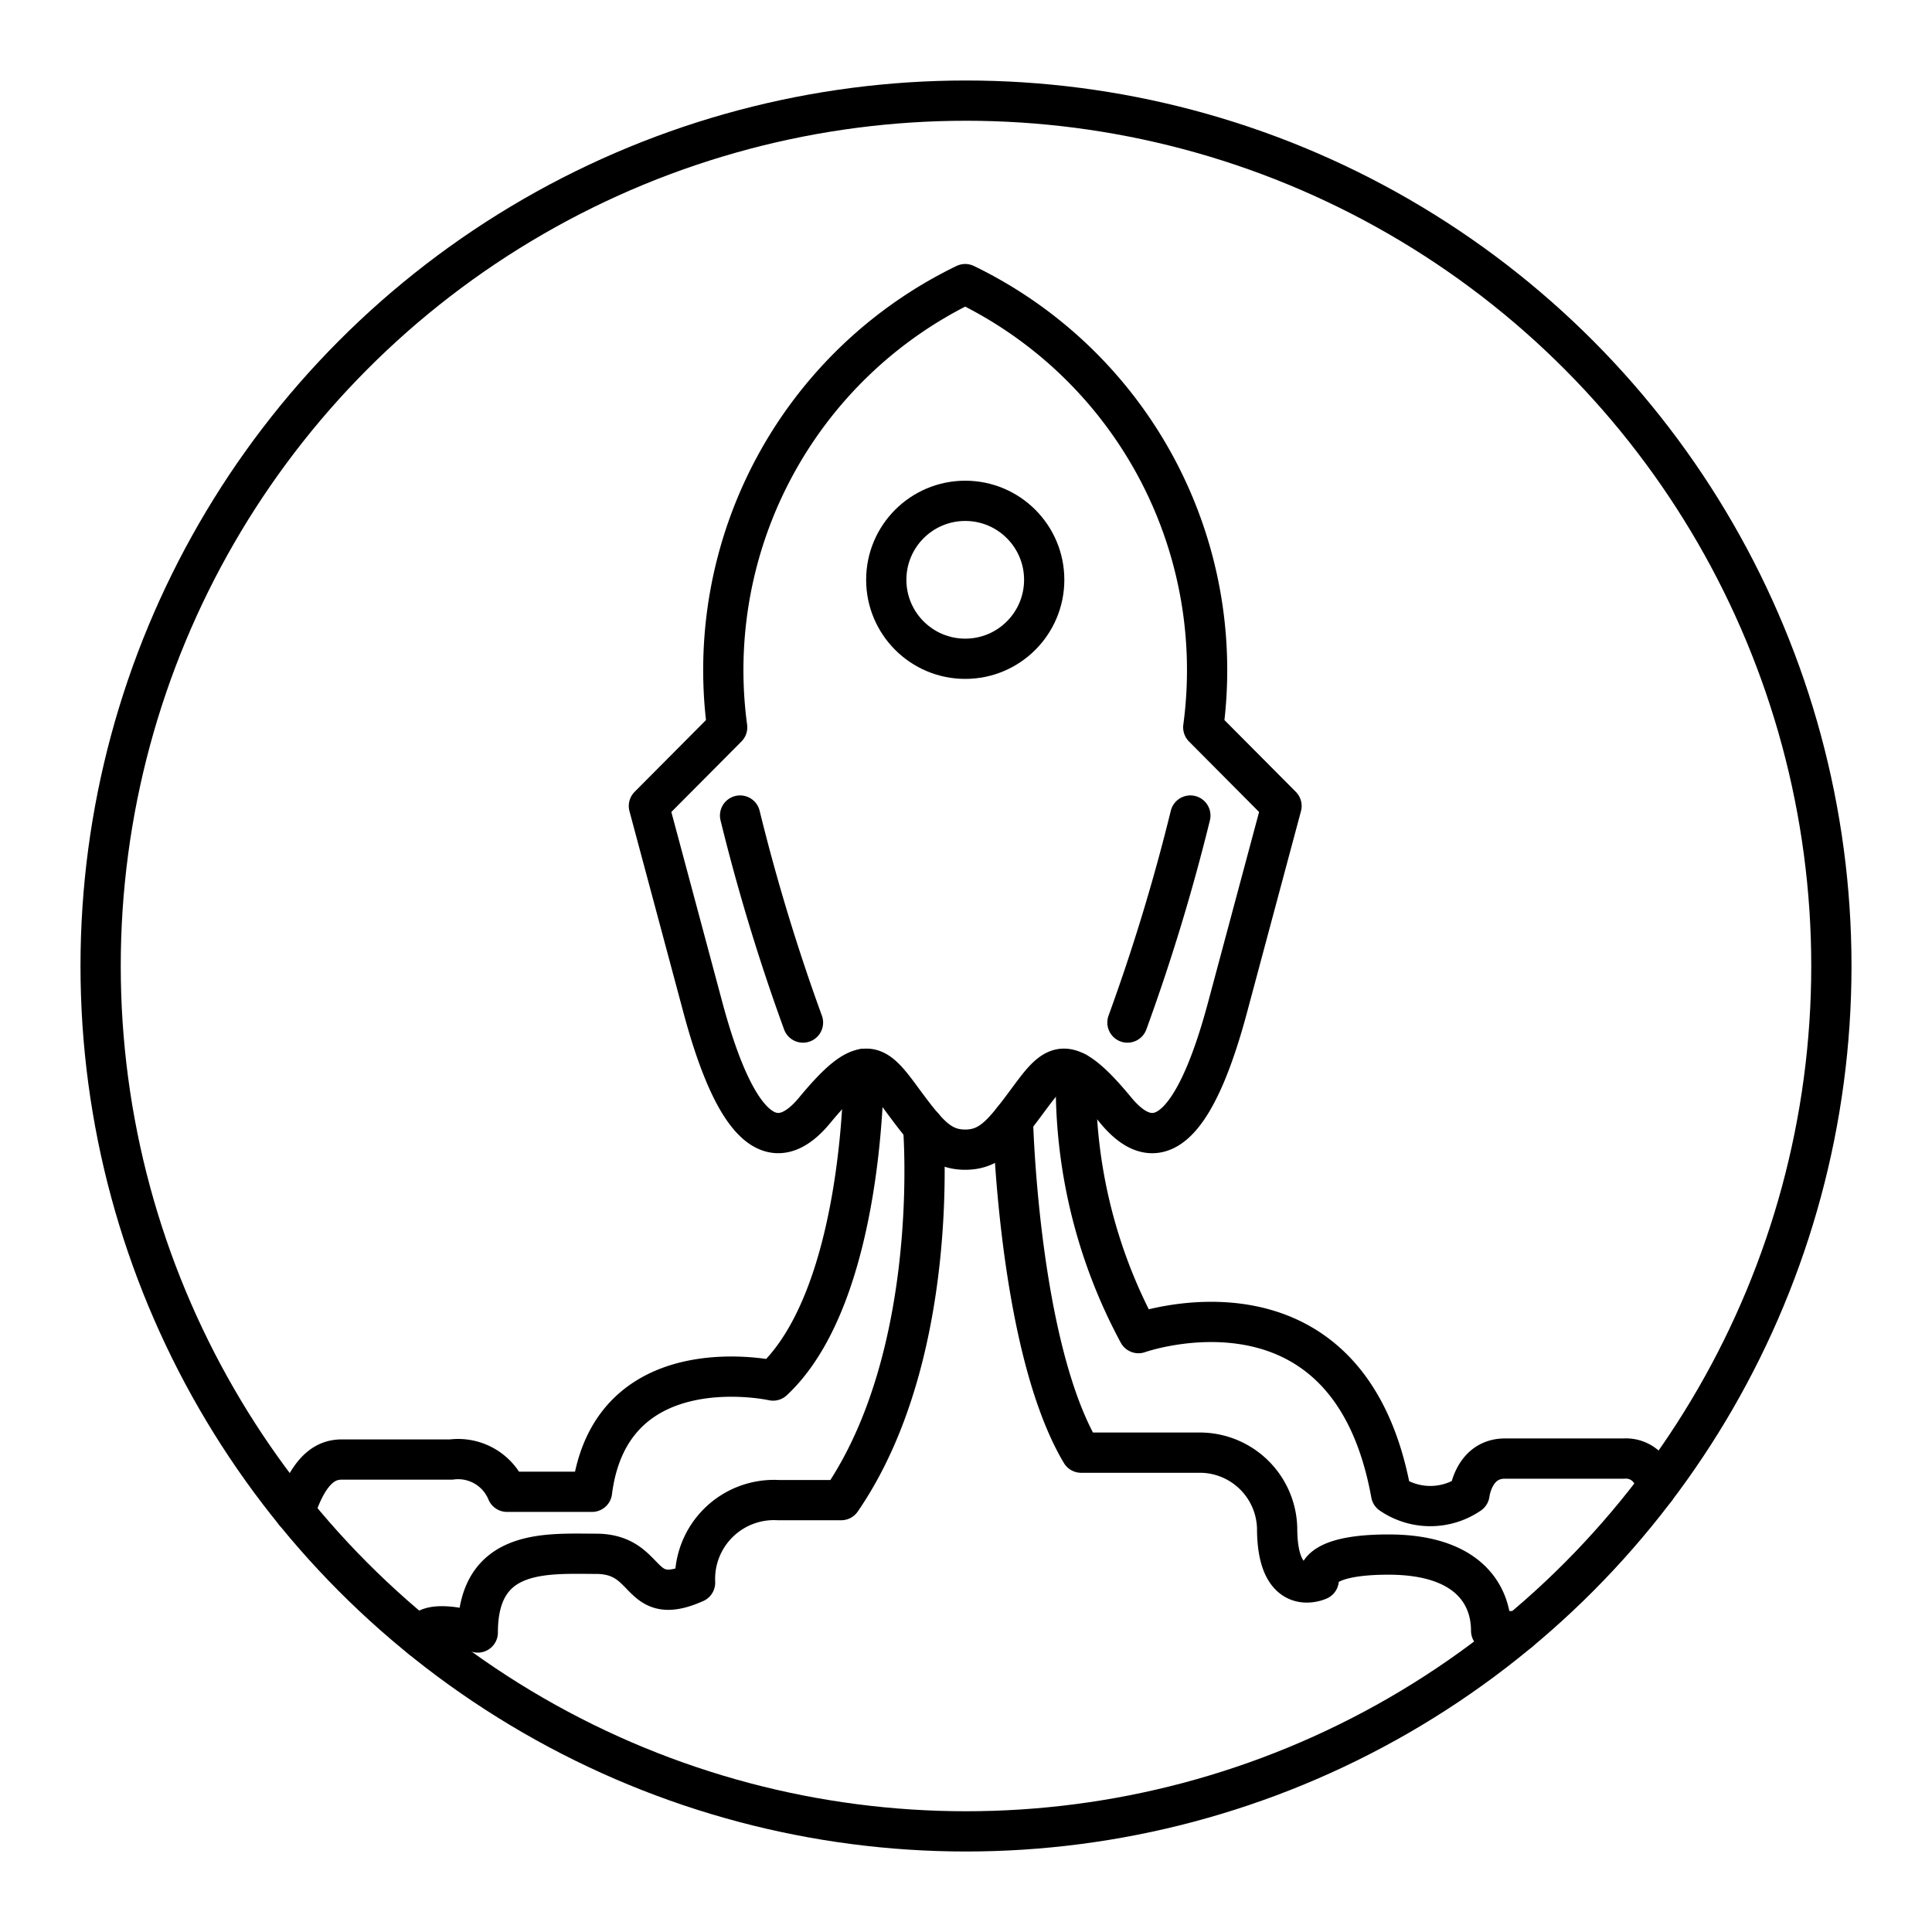 <?xml version="1.0" encoding="utf-8"?><!-- Uploaded to: SVG Repo, www.svgrepo.com, Generator: SVG Repo Mixer Tools -->
<svg width="800px" height="800px" viewBox="0 0 48 48" xmlns="http://www.w3.org/2000/svg"><defs><style>.a{fill:none;stroke:#000000;stroke-linecap:round;stroke-linejoin:round;}</style></defs><path class="a" d="M22.374,27.269c-.64-.865-.922-1.151-2.134.316s-2.121-.107-2.778-2.56l-1.34-5L18.066,18.07A10.653,10.653,0,0,1,23.98,7.059,10.654,10.654,0,0,1,29.895,18.07l1.944,1.955-1.34,5c-.657,2.454-1.566,4.028-2.778,2.56s-1.494-1.18-2.134-.316-.956,1.294-1.607,1.294-.966-.429-1.607-1.294Z"/><path class="a" d="M21.458,26.557s.035,5.604-2.251,7.742c0,0-4.034-.897-4.499,2.764H12.597a1.314,1.314,0,0,0-1.388-.801h-2.75c-.275.013-.757.115-1.135,1.308"/><path class="a" d="M26.734,26.638a12.976,12.976,0,0,0,1.551,6.483s5.218-1.85,6.277,3.996a1.725,1.725,0,0,0,1.947,0s.1-.879.879-.879h2.96a.735.735,0,0,1,.785.751"/><path class="a" d="M22.935,27.993s.471,5.629-2.036,9.277H19.335A1.962,1.962,0,0,0,17.269,39.32c-1.441.644-1.098-.681-2.413-.716-1.26,0-2.986-.164-2.986,1.955,0,0-1.362-.428-1.405.144"/><path class="a" d="M25.166,27.825s.137,5.649,1.695,8.266H29.856A1.924,1.924,0,0,1,31.73,37.965c0,1.774,1.033,1.291,1.033,1.291s-.193-.633,1.736-.633,2.548.956,2.548,1.893l.702.014"/><path class="a" d="M19.95,25.405a49.532,49.532,0,0,1-1.563-5.143"/><path class="a" d="M28.011,25.405a49.532,49.532,0,0,0,1.563-5.143"/><circle class="a" cx="23.981" cy="14.405" r="1.962"/><circle class="a" cx="24" cy="24" r="21.5"/></svg>